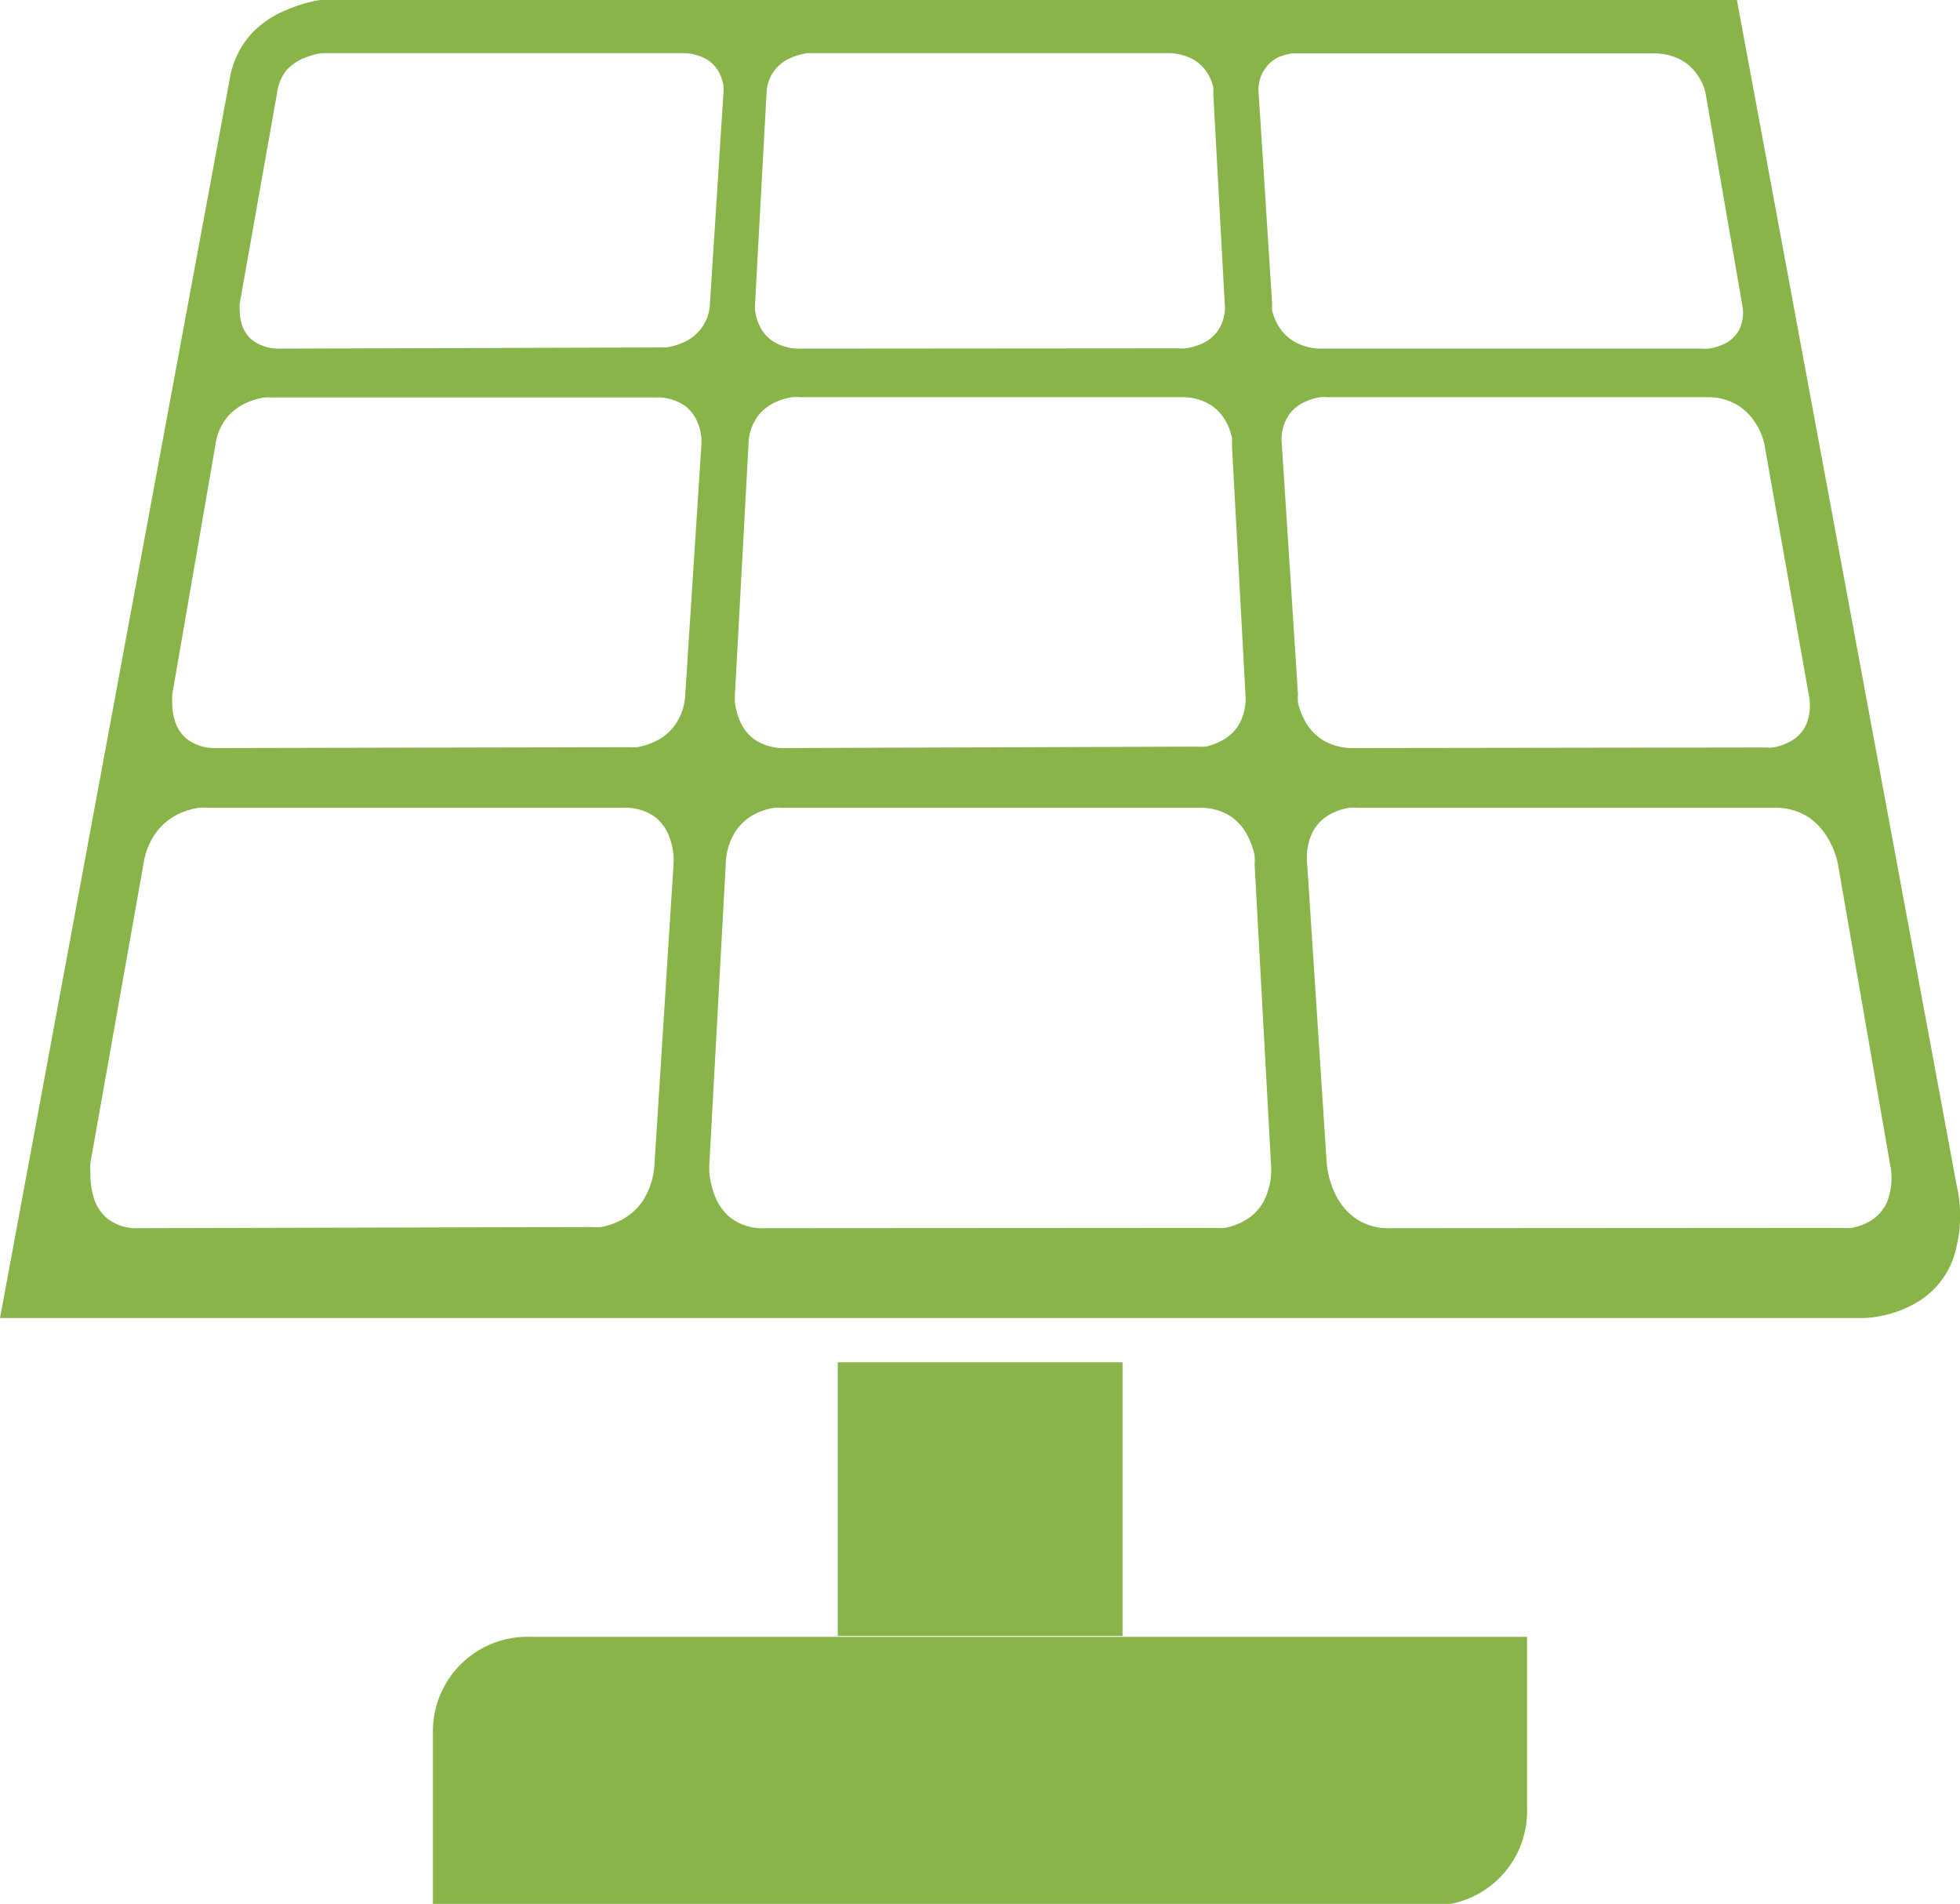 <svg xmlns="http://www.w3.org/2000/svg" viewBox="0 0 68.27 66.3"><defs><style>.cls-1{fill:#88b449;}</style></defs><title>Asset 22</title><g id="Layer_2" data-name="Layer 2"><g id="Layer_1-2" data-name="Layer 1"><rect class="cls-1" x="29.18" y="47.44" width="9.92" height="9.53"/><path class="cls-1" d="M15.08,60.33A3.29,3.29,0,0,1,18.45,57H53.19v6a3.29,3.29,0,0,1-3.36,3.36H15.08Z"/><path class="cls-1" d="M60.5,0H11.64a3.84,3.84,0,0,0-.49,0A4.82,4.82,0,0,0,10,.34a3.43,3.43,0,0,0-1.22.81A3.11,3.11,0,0,0,8,2.76L0,45.9H64.86a3.61,3.61,0,0,0,.64-.07,3.92,3.92,0,0,0,1.34-.52A2.93,2.93,0,0,0,68,43.92a4.71,4.71,0,0,0,.15-2.66ZM46.07,12.14a1.91,1.91,0,0,1-1-.25,1.58,1.58,0,0,1-.54-.54,2,2,0,0,1-.22-.54,1.52,1.52,0,0,1,0-.24l-.47-7.33a1.25,1.25,0,0,1,.2-.81A1.23,1.23,0,0,1,44.51,2,2,2,0,0,1,45,1.86l.25,0H57.54a2,2,0,0,1,1,.22,1.66,1.66,0,0,1,.55.48,1.93,1.93,0,0,1,.26.48,1.43,1.43,0,0,1,.06.22l1.27,7.33a1.37,1.37,0,0,1-.11.91,1.14,1.14,0,0,1-.5.47,1.89,1.89,0,0,1-.55.17,1.83,1.83,0,0,1-.26,0Zm-18.14,0a1.74,1.74,0,0,1-1-.25,1.31,1.31,0,0,1-.47-.54,1.74,1.74,0,0,1-.16-.54,1.42,1.42,0,0,1,0-.24l.4-7.33A1.38,1.38,0,0,1,27,2.42,1.46,1.46,0,0,1,27.58,2a2.18,2.18,0,0,1,.55-.15l.25,0H40.63a1.84,1.84,0,0,1,.93.22,1.39,1.39,0,0,1,.5.48,1.68,1.68,0,0,1,.2.48,1.38,1.38,0,0,1,0,.22l.4,7.33a1.46,1.46,0,0,1-.22.91,1.36,1.36,0,0,1-.56.47,2.08,2.08,0,0,1-.58.17,1.88,1.88,0,0,1-.26,0Zm-18.14,0a1.59,1.59,0,0,1-.94-.25,1.12,1.12,0,0,1-.41-.54,1.62,1.62,0,0,1-.09-.54,1.52,1.52,0,0,1,0-.24L9.65,3.24A1.57,1.57,0,0,1,10,2.42,1.71,1.71,0,0,1,10.65,2a2.39,2.39,0,0,1,.57-.15l.25,0H23.72a1.7,1.7,0,0,1,.9.22,1.16,1.16,0,0,1,.44.48A1.5,1.5,0,0,1,25.2,3a1.25,1.25,0,0,1,0,.22l-.47,7.33a1.53,1.53,0,0,1-.94,1.38,2.3,2.3,0,0,1-.6.17l-.27,0ZM47.13,26.05a2,2,0,0,1-1.09-.3,1.81,1.81,0,0,1-.59-.65,2.46,2.46,0,0,1-.24-.64,2,2,0,0,1,0-.29l-.56-8.67a1.56,1.56,0,0,1,.21-1,1.35,1.35,0,0,1,.56-.49,2,2,0,0,1,.58-.18,1.82,1.82,0,0,1,.27,0H59.49a2,2,0,0,1,1,.26,1.88,1.88,0,0,1,.61.57,2.36,2.36,0,0,1,.29.57,1.83,1.83,0,0,1,.07.26L63,24.18a1.74,1.74,0,0,1-.1,1.08,1.27,1.27,0,0,1-.54.56,2,2,0,0,1-.6.21,1.8,1.8,0,0,1-.28,0Zm-19.8,0a1.78,1.78,0,0,1-1.05-.3,1.53,1.53,0,0,1-.51-.65,2.24,2.24,0,0,1-.17-.64,2,2,0,0,1,0-.29l.47-8.67a1.72,1.72,0,0,1,.32-1,1.59,1.59,0,0,1,.61-.49,2.22,2.22,0,0,1,.6-.18,1.88,1.88,0,0,1,.27,0H41.15a1.88,1.88,0,0,1,1,.26,1.58,1.58,0,0,1,.54.57,2.07,2.07,0,0,1,.22.57,1.63,1.63,0,0,1,0,.26l.47,8.67a1.85,1.85,0,0,1-.23,1.08,1.52,1.52,0,0,1-.61.56A2.16,2.16,0,0,1,42,26a1.86,1.86,0,0,1-.29,0Zm-19.8,0a1.61,1.61,0,0,1-1-.3,1.29,1.29,0,0,1-.44-.65A2.12,2.12,0,0,1,6,24.47a2,2,0,0,1,0-.29l1.5-8.67a1.93,1.93,0,0,1,.43-1,1.89,1.89,0,0,1,.67-.49,2.44,2.44,0,0,1,.62-.18,1.94,1.94,0,0,1,.27,0H22.81a1.72,1.72,0,0,1,1,.26,1.33,1.33,0,0,1,.47.57,1.86,1.86,0,0,1,.15.57,1.65,1.65,0,0,1,0,.26l-.56,8.67a2,2,0,0,1-.36,1.08,1.8,1.8,0,0,1-.67.56,2.41,2.41,0,0,1-.65.21,1.92,1.92,0,0,1-.29,0ZM48.4,42.77a2,2,0,0,1-1.21-.36,2.16,2.16,0,0,1-.66-.79,3.2,3.2,0,0,1-.27-.78,2.69,2.69,0,0,1-.05-.35l-.68-10.42a2,2,0,0,1,.22-1.15,1.52,1.52,0,0,1,.61-.58,2.12,2.12,0,0,1,.63-.21,1.9,1.9,0,0,1,.29,0H61.81a2.11,2.11,0,0,1,1.14.3,2.19,2.19,0,0,1,.67.68,3,3,0,0,1,.32.68,2.47,2.47,0,0,1,.08.31l1.81,10.42a2.32,2.32,0,0,1-.09,1.31,1.45,1.45,0,0,1-.58.68,2,2,0,0,1-.66.25,1.81,1.81,0,0,1-.31,0Zm-21.79,0a1.81,1.81,0,0,1-1.16-.36,1.83,1.83,0,0,1-.56-.79,2.93,2.93,0,0,1-.18-.78,2.71,2.71,0,0,1,0-.35l.57-10.42a2.19,2.19,0,0,1,.36-1.15,1.81,1.81,0,0,1,.67-.58,2.35,2.35,0,0,1,.65-.21,2,2,0,0,1,.29,0H41.77a1.93,1.93,0,0,1,1.1.3,1.85,1.85,0,0,1,.59.68,2.65,2.65,0,0,1,.24.68,2.14,2.14,0,0,1,0,.31l.57,10.42a2.43,2.43,0,0,1-.25,1.31,1.72,1.72,0,0,1-.67.68,2.19,2.19,0,0,1-.69.25,1.88,1.88,0,0,1-.32,0Zm-21.79,0a1.64,1.64,0,0,1-1.11-.36,1.55,1.55,0,0,1-.47-.79,2.79,2.79,0,0,1-.09-.78,2.58,2.58,0,0,1,0-.35L5,30.07a2.46,2.46,0,0,1,.49-1.15,2.14,2.14,0,0,1,.74-.58,2.6,2.6,0,0,1,.68-.21,2,2,0,0,1,.3,0H21.73a1.76,1.76,0,0,1,1.06.3,1.55,1.55,0,0,1,.51.68,2.38,2.38,0,0,1,.16.68,2.15,2.15,0,0,1,0,.31L22.8,40.49a2.65,2.65,0,0,1-.4,1.31,2.05,2.05,0,0,1-.75.68,2.46,2.46,0,0,1-.72.25,2,2,0,0,1-.32,0Z"/></g></g></svg>